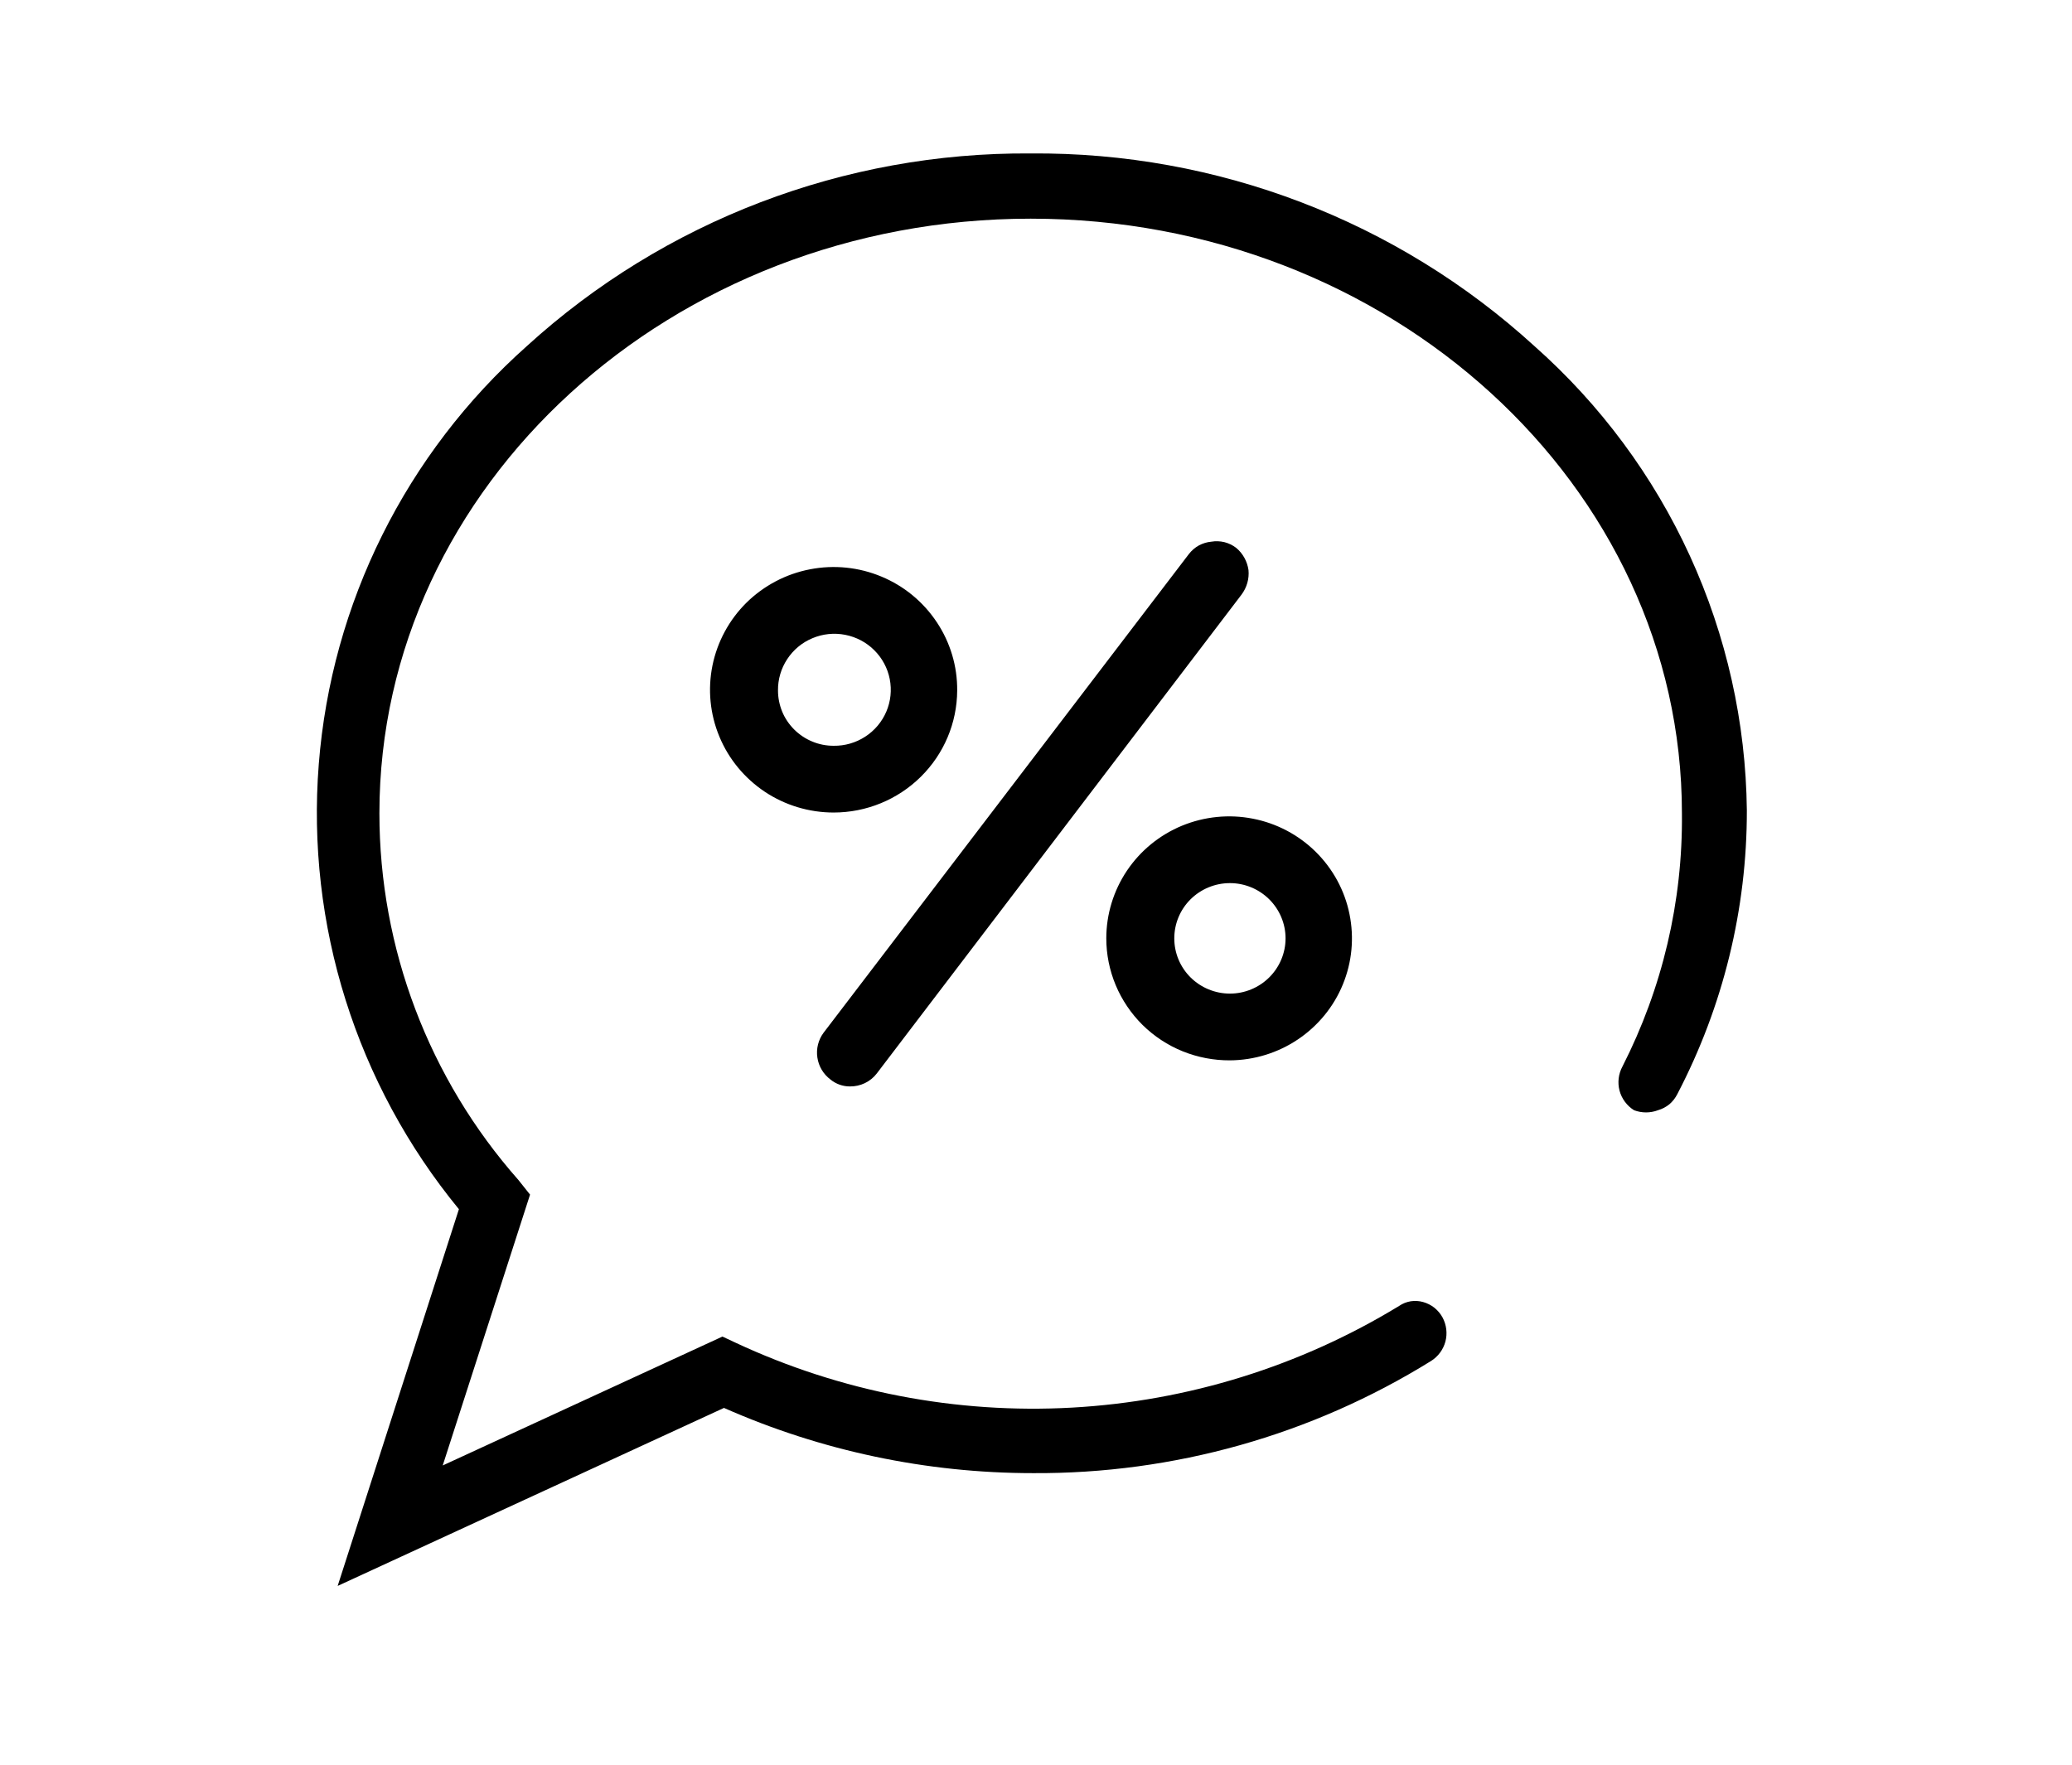 <svg width="27" height="23" viewBox="0 0 27 23" fill="none" xmlns="http://www.w3.org/2000/svg">
<path d="M19.994 4.51C18.206 2.877 15.86 1.98 13.431 2C11.002 1.982 8.656 2.879 6.866 4.51C5.29 5.912 4.319 7.863 4.154 9.959C3.989 12.054 4.643 14.131 5.98 15.76L4.4 20.67L9.434 18.35C10.701 18.91 12.073 19.2 13.461 19.2C15.293 19.211 17.091 18.704 18.645 17.74C18.739 17.682 18.807 17.59 18.835 17.485C18.863 17.379 18.849 17.266 18.797 17.17C18.77 17.121 18.734 17.079 18.691 17.044C18.648 17.01 18.598 16.985 18.545 16.97C18.492 16.955 18.437 16.952 18.383 16.96C18.329 16.969 18.278 16.989 18.233 17.02C16.945 17.806 15.479 18.262 13.97 18.346C12.46 18.43 10.953 18.139 9.585 17.5L9.414 17.42L5.769 19.1L6.907 15.57L6.756 15.38C5.588 14.058 4.944 12.359 4.944 10.6C4.944 6.33 8.749 2.85 13.431 2.85C18.112 2.85 21.917 6.33 21.917 10.6C21.929 11.746 21.663 12.878 21.142 13.9C21.09 13.996 21.076 14.109 21.104 14.215C21.132 14.32 21.2 14.412 21.293 14.47C21.394 14.508 21.505 14.508 21.605 14.47C21.66 14.454 21.71 14.428 21.754 14.392C21.797 14.355 21.832 14.31 21.857 14.26C22.454 13.117 22.765 11.848 22.763 10.56C22.75 9.416 22.498 8.287 22.021 7.245C21.544 6.203 20.854 5.272 19.994 4.51Z" fill="black"/>
<path d="M11.074 14.16C11.142 14.161 11.209 14.146 11.27 14.117C11.332 14.087 11.385 14.044 11.426 13.99L16.178 7.75C16.247 7.658 16.28 7.544 16.269 7.43C16.253 7.317 16.196 7.213 16.108 7.14C16.062 7.105 16.01 7.08 15.955 7.066C15.899 7.053 15.842 7.05 15.785 7.06C15.728 7.065 15.673 7.082 15.622 7.109C15.572 7.137 15.528 7.175 15.493 7.22L10.732 13.46C10.663 13.553 10.634 13.669 10.651 13.783C10.668 13.898 10.729 14 10.822 14.07C10.893 14.128 10.982 14.16 11.074 14.16Z" fill="black"/>
<path d="M12.473 9C12.476 8.683 12.383 8.373 12.207 8.109C12.031 7.844 11.78 7.637 11.486 7.515C11.192 7.392 10.868 7.359 10.555 7.42C10.242 7.48 9.954 7.632 9.727 7.855C9.501 8.079 9.347 8.364 9.284 8.674C9.221 8.985 9.252 9.307 9.374 9.6C9.495 9.893 9.702 10.143 9.967 10.32C10.232 10.496 10.544 10.59 10.863 10.59C11.288 10.59 11.696 10.423 11.998 10.125C12.3 9.827 12.471 9.423 12.473 9ZM10.138 9C10.136 8.855 10.178 8.712 10.258 8.591C10.338 8.469 10.452 8.374 10.587 8.318C10.722 8.261 10.87 8.246 11.014 8.274C11.157 8.302 11.289 8.371 11.392 8.474C11.496 8.577 11.566 8.708 11.594 8.85C11.622 8.993 11.607 9.14 11.55 9.274C11.493 9.408 11.397 9.522 11.275 9.601C11.152 9.681 11.009 9.722 10.863 9.72C10.768 9.72 10.673 9.702 10.585 9.665C10.497 9.629 10.418 9.576 10.35 9.509C10.283 9.442 10.229 9.363 10.193 9.276C10.157 9.188 10.138 9.095 10.138 9Z" fill="black"/>
<path d="M16.027 13.82C16.343 13.818 16.651 13.723 16.913 13.547C17.175 13.371 17.379 13.122 17.498 12.832C17.618 12.541 17.648 12.222 17.585 11.914C17.523 11.606 17.369 11.324 17.145 11.102C16.921 10.881 16.636 10.73 16.325 10.67C16.015 10.609 15.694 10.642 15.402 10.762C15.11 10.883 14.861 11.086 14.685 11.348C14.51 11.609 14.416 11.916 14.416 12.23C14.416 12.44 14.458 12.647 14.539 12.841C14.62 13.034 14.739 13.21 14.888 13.358C15.038 13.506 15.216 13.623 15.411 13.702C15.607 13.781 15.816 13.821 16.027 13.82ZM16.027 11.51C16.219 11.51 16.403 11.586 16.539 11.721C16.675 11.856 16.752 12.039 16.752 12.23C16.752 12.421 16.675 12.604 16.539 12.739C16.403 12.874 16.219 12.95 16.027 12.95C15.835 12.95 15.65 12.874 15.514 12.739C15.378 12.604 15.302 12.421 15.302 12.23C15.302 12.039 15.378 11.856 15.514 11.721C15.65 11.586 15.835 11.51 16.027 11.51Z" fill="black"/>
</svg>
